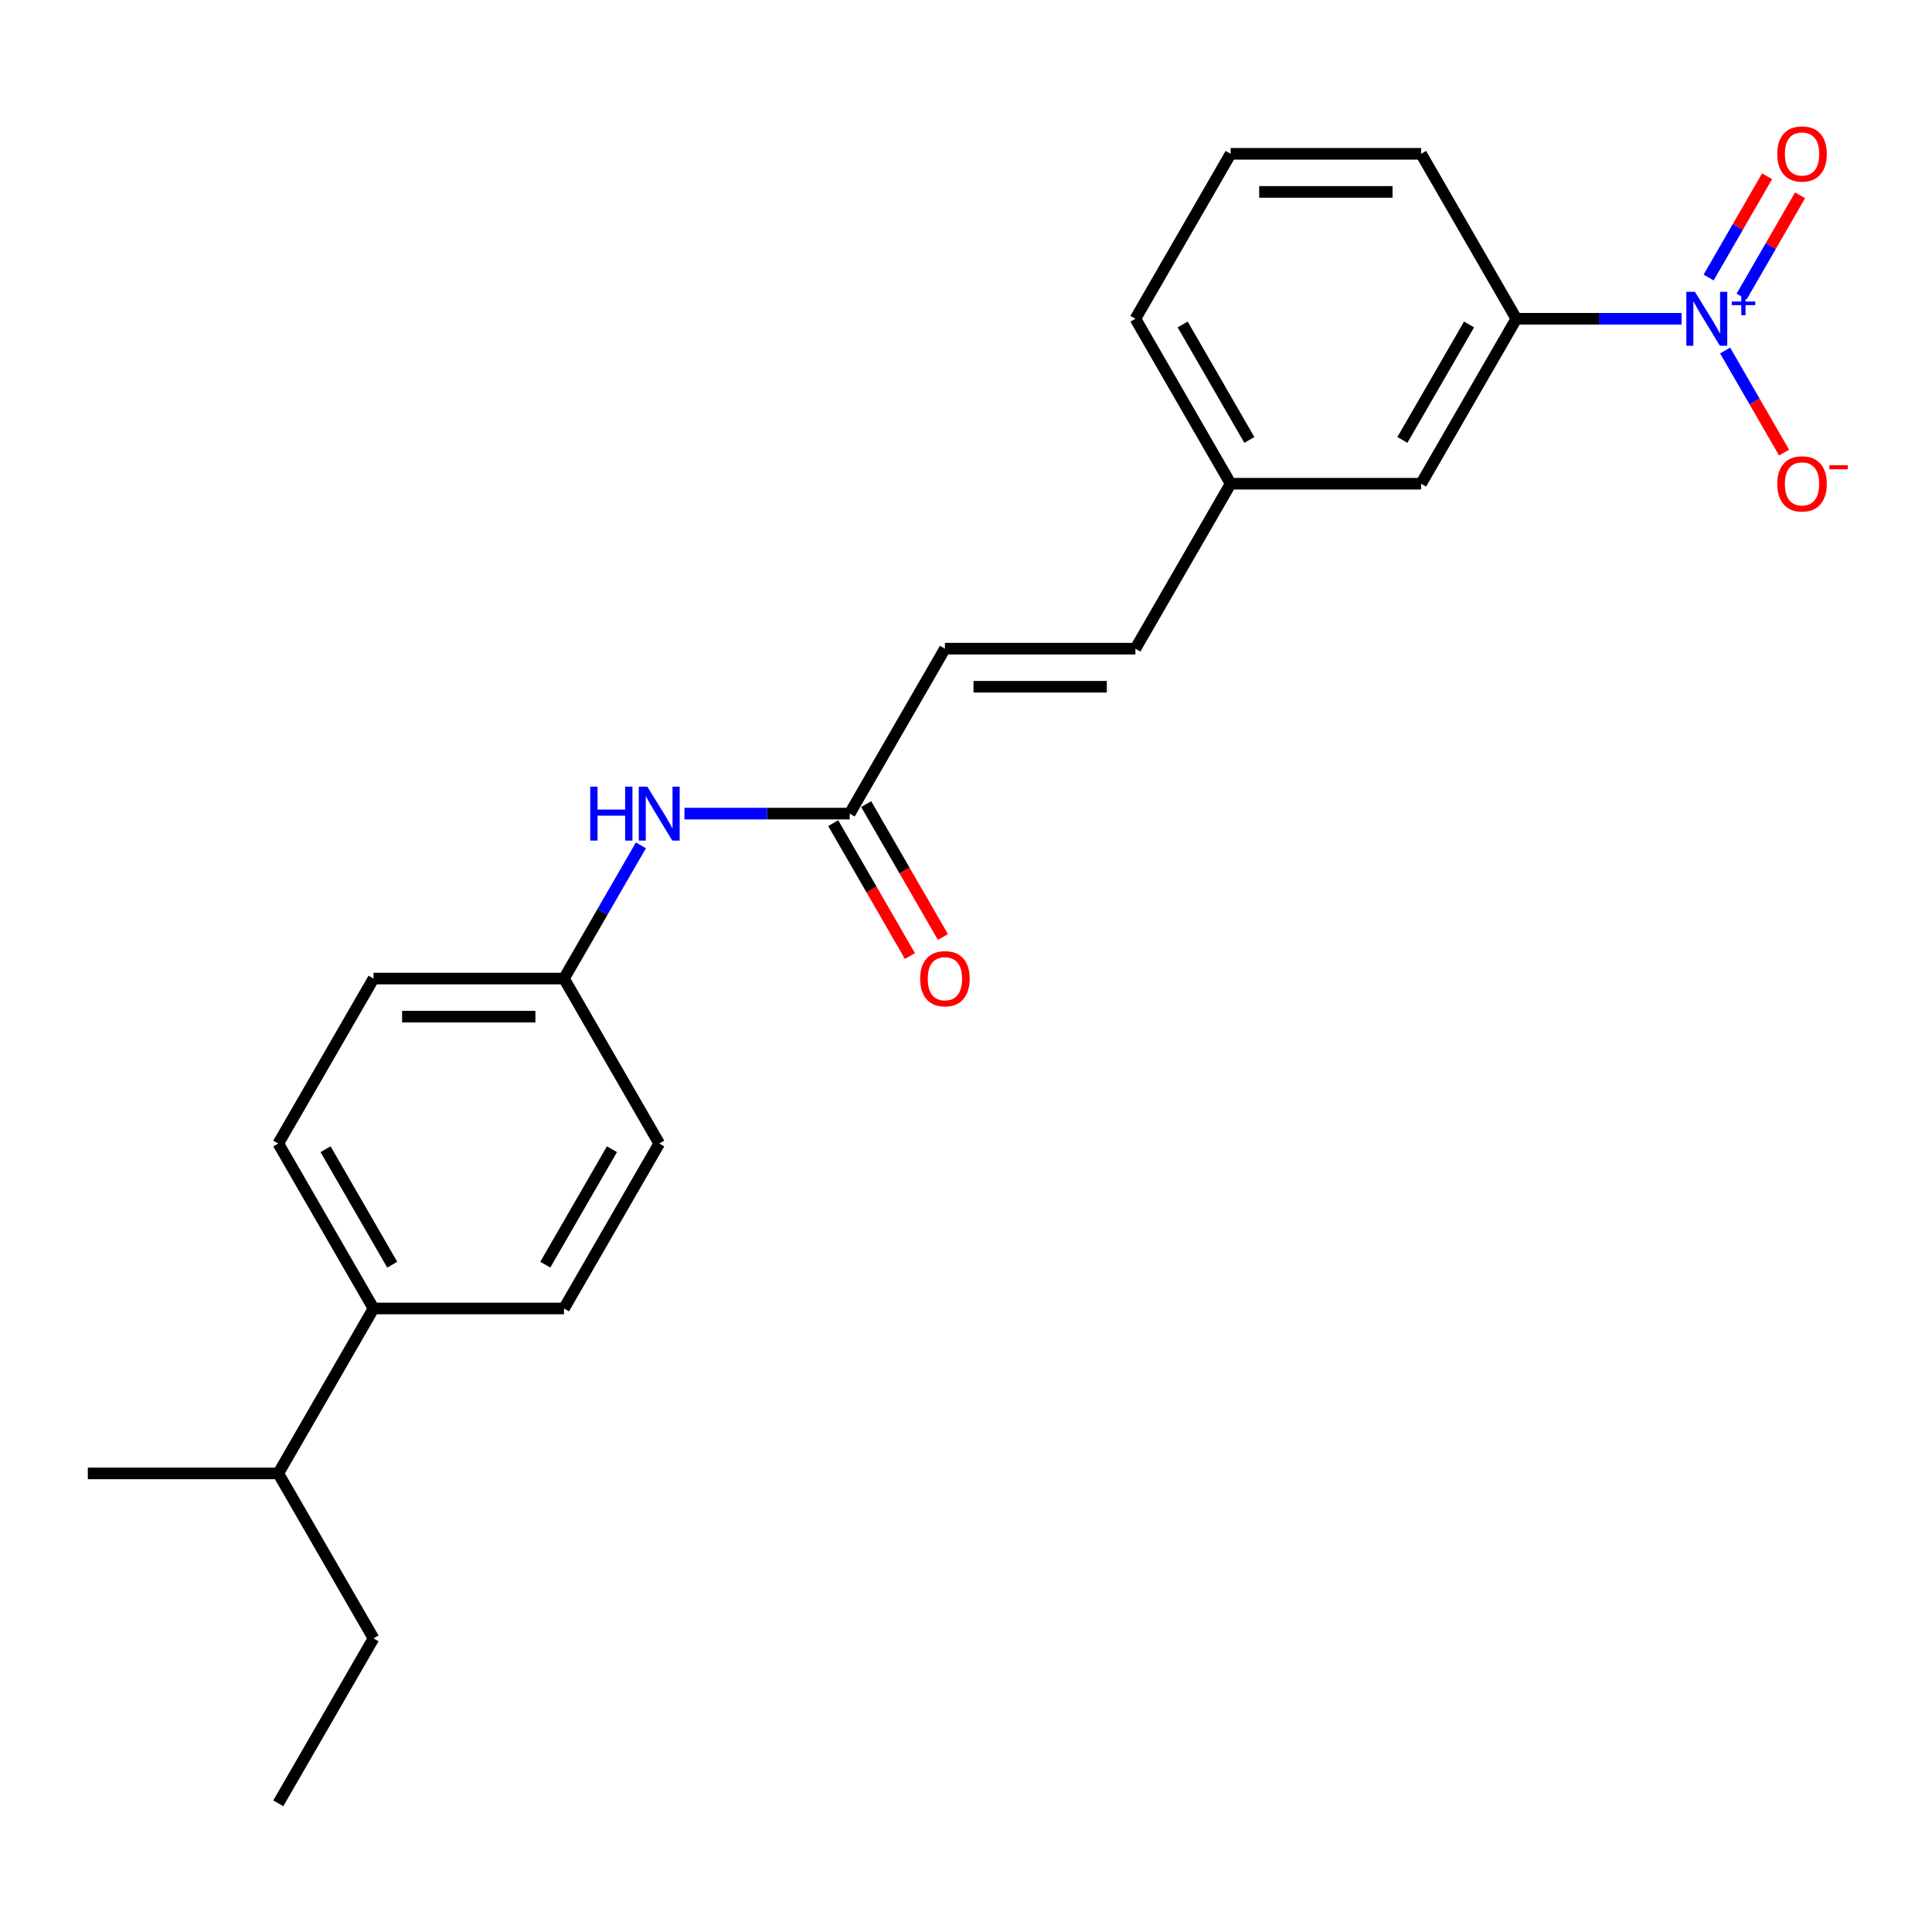 <?xml version='1.0' encoding='iso-8859-1'?>
<svg version='1.1' baseProfile='full'
              xmlns='http://www.w3.org/2000/svg'
                      xmlns:rdkit='http://www.rdkit.org/xml'
                      xmlns:xlink='http://www.w3.org/1999/xlink'
                  xml:space='preserve'
width='1000px' height='1000px' viewBox='0 0 1000 1000'>
<!-- END OF HEADER -->
<rect style='opacity:1.0;fill:#FFFFFF;stroke:none' width='1000' height='1000' x='0' y='0'> </rect>
<path class='bond-0' d='M 870.386,164.992 L 827.619,164.992' style='fill:none;fill-rule:evenodd;stroke:#0000FF;stroke-width:6px;stroke-linecap:butt;stroke-linejoin:miter;stroke-opacity:1' />
<path class='bond-0' d='M 827.619,164.992 L 784.852,164.992' style='fill:none;fill-rule:evenodd;stroke:#000000;stroke-width:6px;stroke-linecap:butt;stroke-linejoin:miter;stroke-opacity:1' />
<path class='bond-3' d='M 892.921,181.417 L 908.176,207.84' style='fill:none;fill-rule:evenodd;stroke:#0000FF;stroke-width:6px;stroke-linecap:butt;stroke-linejoin:miter;stroke-opacity:1' />
<path class='bond-3' d='M 908.176,207.84 L 923.432,234.263' style='fill:none;fill-rule:evenodd;stroke:#FF0000;stroke-width:6px;stroke-linecap:butt;stroke-linejoin:miter;stroke-opacity:1' />
<path class='bond-4' d='M 901.459,153.497 L 916.589,127.291' style='fill:none;fill-rule:evenodd;stroke:#0000FF;stroke-width:6px;stroke-linecap:butt;stroke-linejoin:miter;stroke-opacity:1' />
<path class='bond-4' d='M 916.589,127.291 L 931.719,101.085' style='fill:none;fill-rule:evenodd;stroke:#FF0000;stroke-width:6px;stroke-linecap:butt;stroke-linejoin:miter;stroke-opacity:1' />
<path class='bond-4' d='M 884.383,143.639 L 899.513,117.433' style='fill:none;fill-rule:evenodd;stroke:#0000FF;stroke-width:6px;stroke-linecap:butt;stroke-linejoin:miter;stroke-opacity:1' />
<path class='bond-4' d='M 899.513,117.433 L 914.643,91.227' style='fill:none;fill-rule:evenodd;stroke:#FF0000;stroke-width:6px;stroke-linecap:butt;stroke-linejoin:miter;stroke-opacity:1' />
<path class='bond-7' d='M 784.852,164.992 L 735.559,250.371' style='fill:none;fill-rule:evenodd;stroke:#000000;stroke-width:6px;stroke-linecap:butt;stroke-linejoin:miter;stroke-opacity:1' />
<path class='bond-7' d='M 760.382,167.94 L 725.877,227.705' style='fill:none;fill-rule:evenodd;stroke:#000000;stroke-width:6px;stroke-linecap:butt;stroke-linejoin:miter;stroke-opacity:1' />
<path class='bond-17' d='M 784.852,164.992 L 735.559,79.614' style='fill:none;fill-rule:evenodd;stroke:#000000;stroke-width:6px;stroke-linecap:butt;stroke-linejoin:miter;stroke-opacity:1' />
<path class='bond-1' d='M 439.8,421.127 L 489.093,335.749' style='fill:none;fill-rule:evenodd;stroke:#000000;stroke-width:6px;stroke-linecap:butt;stroke-linejoin:miter;stroke-opacity:1' />
<path class='bond-6' d='M 439.8,421.127 L 397.033,421.127' style='fill:none;fill-rule:evenodd;stroke:#000000;stroke-width:6px;stroke-linecap:butt;stroke-linejoin:miter;stroke-opacity:1' />
<path class='bond-6' d='M 397.033,421.127 L 354.266,421.127' style='fill:none;fill-rule:evenodd;stroke:#0000FF;stroke-width:6px;stroke-linecap:butt;stroke-linejoin:miter;stroke-opacity:1' />
<path class='bond-9' d='M 431.262,426.056 L 451.122,460.455' style='fill:none;fill-rule:evenodd;stroke:#000000;stroke-width:6px;stroke-linecap:butt;stroke-linejoin:miter;stroke-opacity:1' />
<path class='bond-9' d='M 451.122,460.455 L 470.981,494.853' style='fill:none;fill-rule:evenodd;stroke:#FF0000;stroke-width:6px;stroke-linecap:butt;stroke-linejoin:miter;stroke-opacity:1' />
<path class='bond-9' d='M 448.338,416.198 L 468.197,450.596' style='fill:none;fill-rule:evenodd;stroke:#000000;stroke-width:6px;stroke-linecap:butt;stroke-linejoin:miter;stroke-opacity:1' />
<path class='bond-9' d='M 468.197,450.596 L 488.057,484.994' style='fill:none;fill-rule:evenodd;stroke:#FF0000;stroke-width:6px;stroke-linecap:butt;stroke-linejoin:miter;stroke-opacity:1' />
<path class='bond-2' d='M 489.093,335.749 L 587.679,335.749' style='fill:none;fill-rule:evenodd;stroke:#000000;stroke-width:6px;stroke-linecap:butt;stroke-linejoin:miter;stroke-opacity:1' />
<path class='bond-2' d='M 503.881,355.466 L 572.891,355.466' style='fill:none;fill-rule:evenodd;stroke:#000000;stroke-width:6px;stroke-linecap:butt;stroke-linejoin:miter;stroke-opacity:1' />
<path class='bond-5' d='M 587.679,335.749 L 636.973,250.371' style='fill:none;fill-rule:evenodd;stroke:#000000;stroke-width:6px;stroke-linecap:butt;stroke-linejoin:miter;stroke-opacity:1' />
<path class='bond-13' d='M 331.731,437.552 L 311.826,472.029' style='fill:none;fill-rule:evenodd;stroke:#0000FF;stroke-width:6px;stroke-linecap:butt;stroke-linejoin:miter;stroke-opacity:1' />
<path class='bond-13' d='M 311.826,472.029 L 291.92,506.505' style='fill:none;fill-rule:evenodd;stroke:#000000;stroke-width:6px;stroke-linecap:butt;stroke-linejoin:miter;stroke-opacity:1' />
<path class='bond-12' d='M 735.559,250.371 L 636.973,250.371' style='fill:none;fill-rule:evenodd;stroke:#000000;stroke-width:6px;stroke-linecap:butt;stroke-linejoin:miter;stroke-opacity:1' />
<path class='bond-8' d='M 193.334,677.262 L 144.041,591.884' style='fill:none;fill-rule:evenodd;stroke:#000000;stroke-width:6px;stroke-linecap:butt;stroke-linejoin:miter;stroke-opacity:1' />
<path class='bond-8' d='M 203.016,654.597 L 168.511,594.832' style='fill:none;fill-rule:evenodd;stroke:#000000;stroke-width:6px;stroke-linecap:butt;stroke-linejoin:miter;stroke-opacity:1' />
<path class='bond-14' d='M 193.334,677.262 L 144.041,762.64' style='fill:none;fill-rule:evenodd;stroke:#000000;stroke-width:6px;stroke-linecap:butt;stroke-linejoin:miter;stroke-opacity:1' />
<path class='bond-24' d='M 193.334,677.262 L 291.92,677.262' style='fill:none;fill-rule:evenodd;stroke:#000000;stroke-width:6px;stroke-linecap:butt;stroke-linejoin:miter;stroke-opacity:1' />
<path class='bond-10' d='M 144.041,591.884 L 193.334,506.505' style='fill:none;fill-rule:evenodd;stroke:#000000;stroke-width:6px;stroke-linecap:butt;stroke-linejoin:miter;stroke-opacity:1' />
<path class='bond-11' d='M 291.92,677.262 L 341.214,591.884' style='fill:none;fill-rule:evenodd;stroke:#000000;stroke-width:6px;stroke-linecap:butt;stroke-linejoin:miter;stroke-opacity:1' />
<path class='bond-11' d='M 282.239,654.597 L 316.744,594.832' style='fill:none;fill-rule:evenodd;stroke:#000000;stroke-width:6px;stroke-linecap:butt;stroke-linejoin:miter;stroke-opacity:1' />
<path class='bond-23' d='M 636.973,250.371 L 587.679,164.992' style='fill:none;fill-rule:evenodd;stroke:#000000;stroke-width:6px;stroke-linecap:butt;stroke-linejoin:miter;stroke-opacity:1' />
<path class='bond-23' d='M 646.654,227.705 L 612.149,167.94' style='fill:none;fill-rule:evenodd;stroke:#000000;stroke-width:6px;stroke-linecap:butt;stroke-linejoin:miter;stroke-opacity:1' />
<path class='bond-15' d='M 291.92,506.505 L 341.214,591.884' style='fill:none;fill-rule:evenodd;stroke:#000000;stroke-width:6px;stroke-linecap:butt;stroke-linejoin:miter;stroke-opacity:1' />
<path class='bond-16' d='M 291.92,506.505 L 193.334,506.505' style='fill:none;fill-rule:evenodd;stroke:#000000;stroke-width:6px;stroke-linecap:butt;stroke-linejoin:miter;stroke-opacity:1' />
<path class='bond-16' d='M 277.132,526.223 L 208.122,526.223' style='fill:none;fill-rule:evenodd;stroke:#000000;stroke-width:6px;stroke-linecap:butt;stroke-linejoin:miter;stroke-opacity:1' />
<path class='bond-20' d='M 144.041,762.64 L 193.334,848.019' style='fill:none;fill-rule:evenodd;stroke:#000000;stroke-width:6px;stroke-linecap:butt;stroke-linejoin:miter;stroke-opacity:1' />
<path class='bond-21' d='M 144.041,762.64 L 45.455,762.64' style='fill:none;fill-rule:evenodd;stroke:#000000;stroke-width:6px;stroke-linecap:butt;stroke-linejoin:miter;stroke-opacity:1' />
<path class='bond-18' d='M 735.559,79.614 L 636.973,79.614' style='fill:none;fill-rule:evenodd;stroke:#000000;stroke-width:6px;stroke-linecap:butt;stroke-linejoin:miter;stroke-opacity:1' />
<path class='bond-18' d='M 720.771,99.331 L 651.76,99.331' style='fill:none;fill-rule:evenodd;stroke:#000000;stroke-width:6px;stroke-linecap:butt;stroke-linejoin:miter;stroke-opacity:1' />
<path class='bond-19' d='M 636.973,79.614 L 587.679,164.992' style='fill:none;fill-rule:evenodd;stroke:#000000;stroke-width:6px;stroke-linecap:butt;stroke-linejoin:miter;stroke-opacity:1' />
<path class='bond-22' d='M 193.334,848.019 L 144.041,933.397' style='fill:none;fill-rule:evenodd;stroke:#000000;stroke-width:6px;stroke-linecap:butt;stroke-linejoin:miter;stroke-opacity:1' />
<path  class='atom-0' d='M 877.267 151.033
L 886.416 165.82
Q 887.323 167.28, 888.782 169.922
Q 890.241 172.564, 890.32 172.722
L 890.32 151.033
L 894.027 151.033
L 894.027 178.952
L 890.201 178.952
L 880.382 162.784
Q 879.239 160.891, 878.016 158.722
Q 876.833 156.553, 876.478 155.883
L 876.478 178.952
L 872.85 178.952
L 872.85 151.033
L 877.267 151.033
' fill='#0000FF'/>
<path  class='atom-0' d='M 896.369 156.065
L 901.288 156.065
L 901.288 150.886
L 903.474 150.886
L 903.474 156.065
L 908.523 156.065
L 908.523 157.939
L 903.474 157.939
L 903.474 163.144
L 901.288 163.144
L 901.288 157.939
L 896.369 157.939
L 896.369 156.065
' fill='#0000FF'/>
<path  class='atom-4' d='M 919.915 250.449
Q 919.915 243.746, 923.228 239.999
Q 926.54 236.253, 932.732 236.253
Q 938.923 236.253, 942.235 239.999
Q 945.548 243.746, 945.548 250.449
Q 945.548 257.232, 942.196 261.097
Q 938.844 264.922, 932.732 264.922
Q 926.58 264.922, 923.228 261.097
Q 919.915 257.272, 919.915 250.449
M 932.732 261.767
Q 936.99 261.767, 939.278 258.928
Q 941.604 256.049, 941.604 250.449
Q 941.604 244.968, 939.278 242.208
Q 936.99 239.408, 932.732 239.408
Q 928.473 239.408, 926.146 242.168
Q 923.859 244.929, 923.859 250.449
Q 923.859 256.089, 926.146 258.928
Q 928.473 261.767, 932.732 261.767
' fill='#FF0000'/>
<path  class='atom-4' d='M 946.849 240.81
L 956.401 240.81
L 956.401 242.892
L 946.849 242.892
L 946.849 240.81
' fill='#FF0000'/>
<path  class='atom-5' d='M 919.915 79.693
Q 919.915 72.989, 923.228 69.243
Q 926.54 65.496, 932.732 65.496
Q 938.923 65.496, 942.235 69.243
Q 945.548 72.989, 945.548 79.693
Q 945.548 86.476, 942.196 90.34
Q 938.844 94.165, 932.732 94.165
Q 926.58 94.165, 923.228 90.34
Q 919.915 86.515, 919.915 79.693
M 932.732 91.011
Q 936.99 91.011, 939.278 88.171
Q 941.604 85.293, 941.604 79.693
Q 941.604 74.212, 939.278 71.451
Q 936.99 68.651, 932.732 68.651
Q 928.473 68.651, 926.146 71.412
Q 923.859 74.172, 923.859 79.693
Q 923.859 85.332, 926.146 88.171
Q 928.473 91.011, 932.732 91.011
' fill='#FF0000'/>
<path  class='atom-7' d='M 305.506 407.167
L 309.291 407.167
L 309.291 419.037
L 323.567 419.037
L 323.567 407.167
L 327.352 407.167
L 327.352 435.087
L 323.567 435.087
L 323.567 422.192
L 309.291 422.192
L 309.291 435.087
L 305.506 435.087
L 305.506 407.167
' fill='#0000FF'/>
<path  class='atom-7' d='M 335.042 407.167
L 344.191 421.955
Q 345.098 423.414, 346.557 426.056
Q 348.016 428.699, 348.095 428.856
L 348.095 407.167
L 351.802 407.167
L 351.802 435.087
L 347.977 435.087
L 338.157 418.919
Q 337.014 417.026, 335.791 414.857
Q 334.608 412.688, 334.253 412.018
L 334.253 435.087
L 330.625 435.087
L 330.625 407.167
L 335.042 407.167
' fill='#0000FF'/>
<path  class='atom-10' d='M 476.277 506.584
Q 476.277 499.88, 479.589 496.134
Q 482.902 492.388, 489.093 492.388
Q 495.284 492.388, 498.597 496.134
Q 501.909 499.88, 501.909 506.584
Q 501.909 513.367, 498.557 517.232
Q 495.205 521.057, 489.093 521.057
Q 482.941 521.057, 479.589 517.232
Q 476.277 513.406, 476.277 506.584
M 489.093 517.902
Q 493.352 517.902, 495.639 515.063
Q 497.966 512.184, 497.966 506.584
Q 497.966 501.103, 495.639 498.342
Q 493.352 495.543, 489.093 495.543
Q 484.834 495.543, 482.507 498.303
Q 480.22 501.063, 480.22 506.584
Q 480.22 512.223, 482.507 515.063
Q 484.834 517.902, 489.093 517.902
' fill='#FF0000'/>
</svg>
